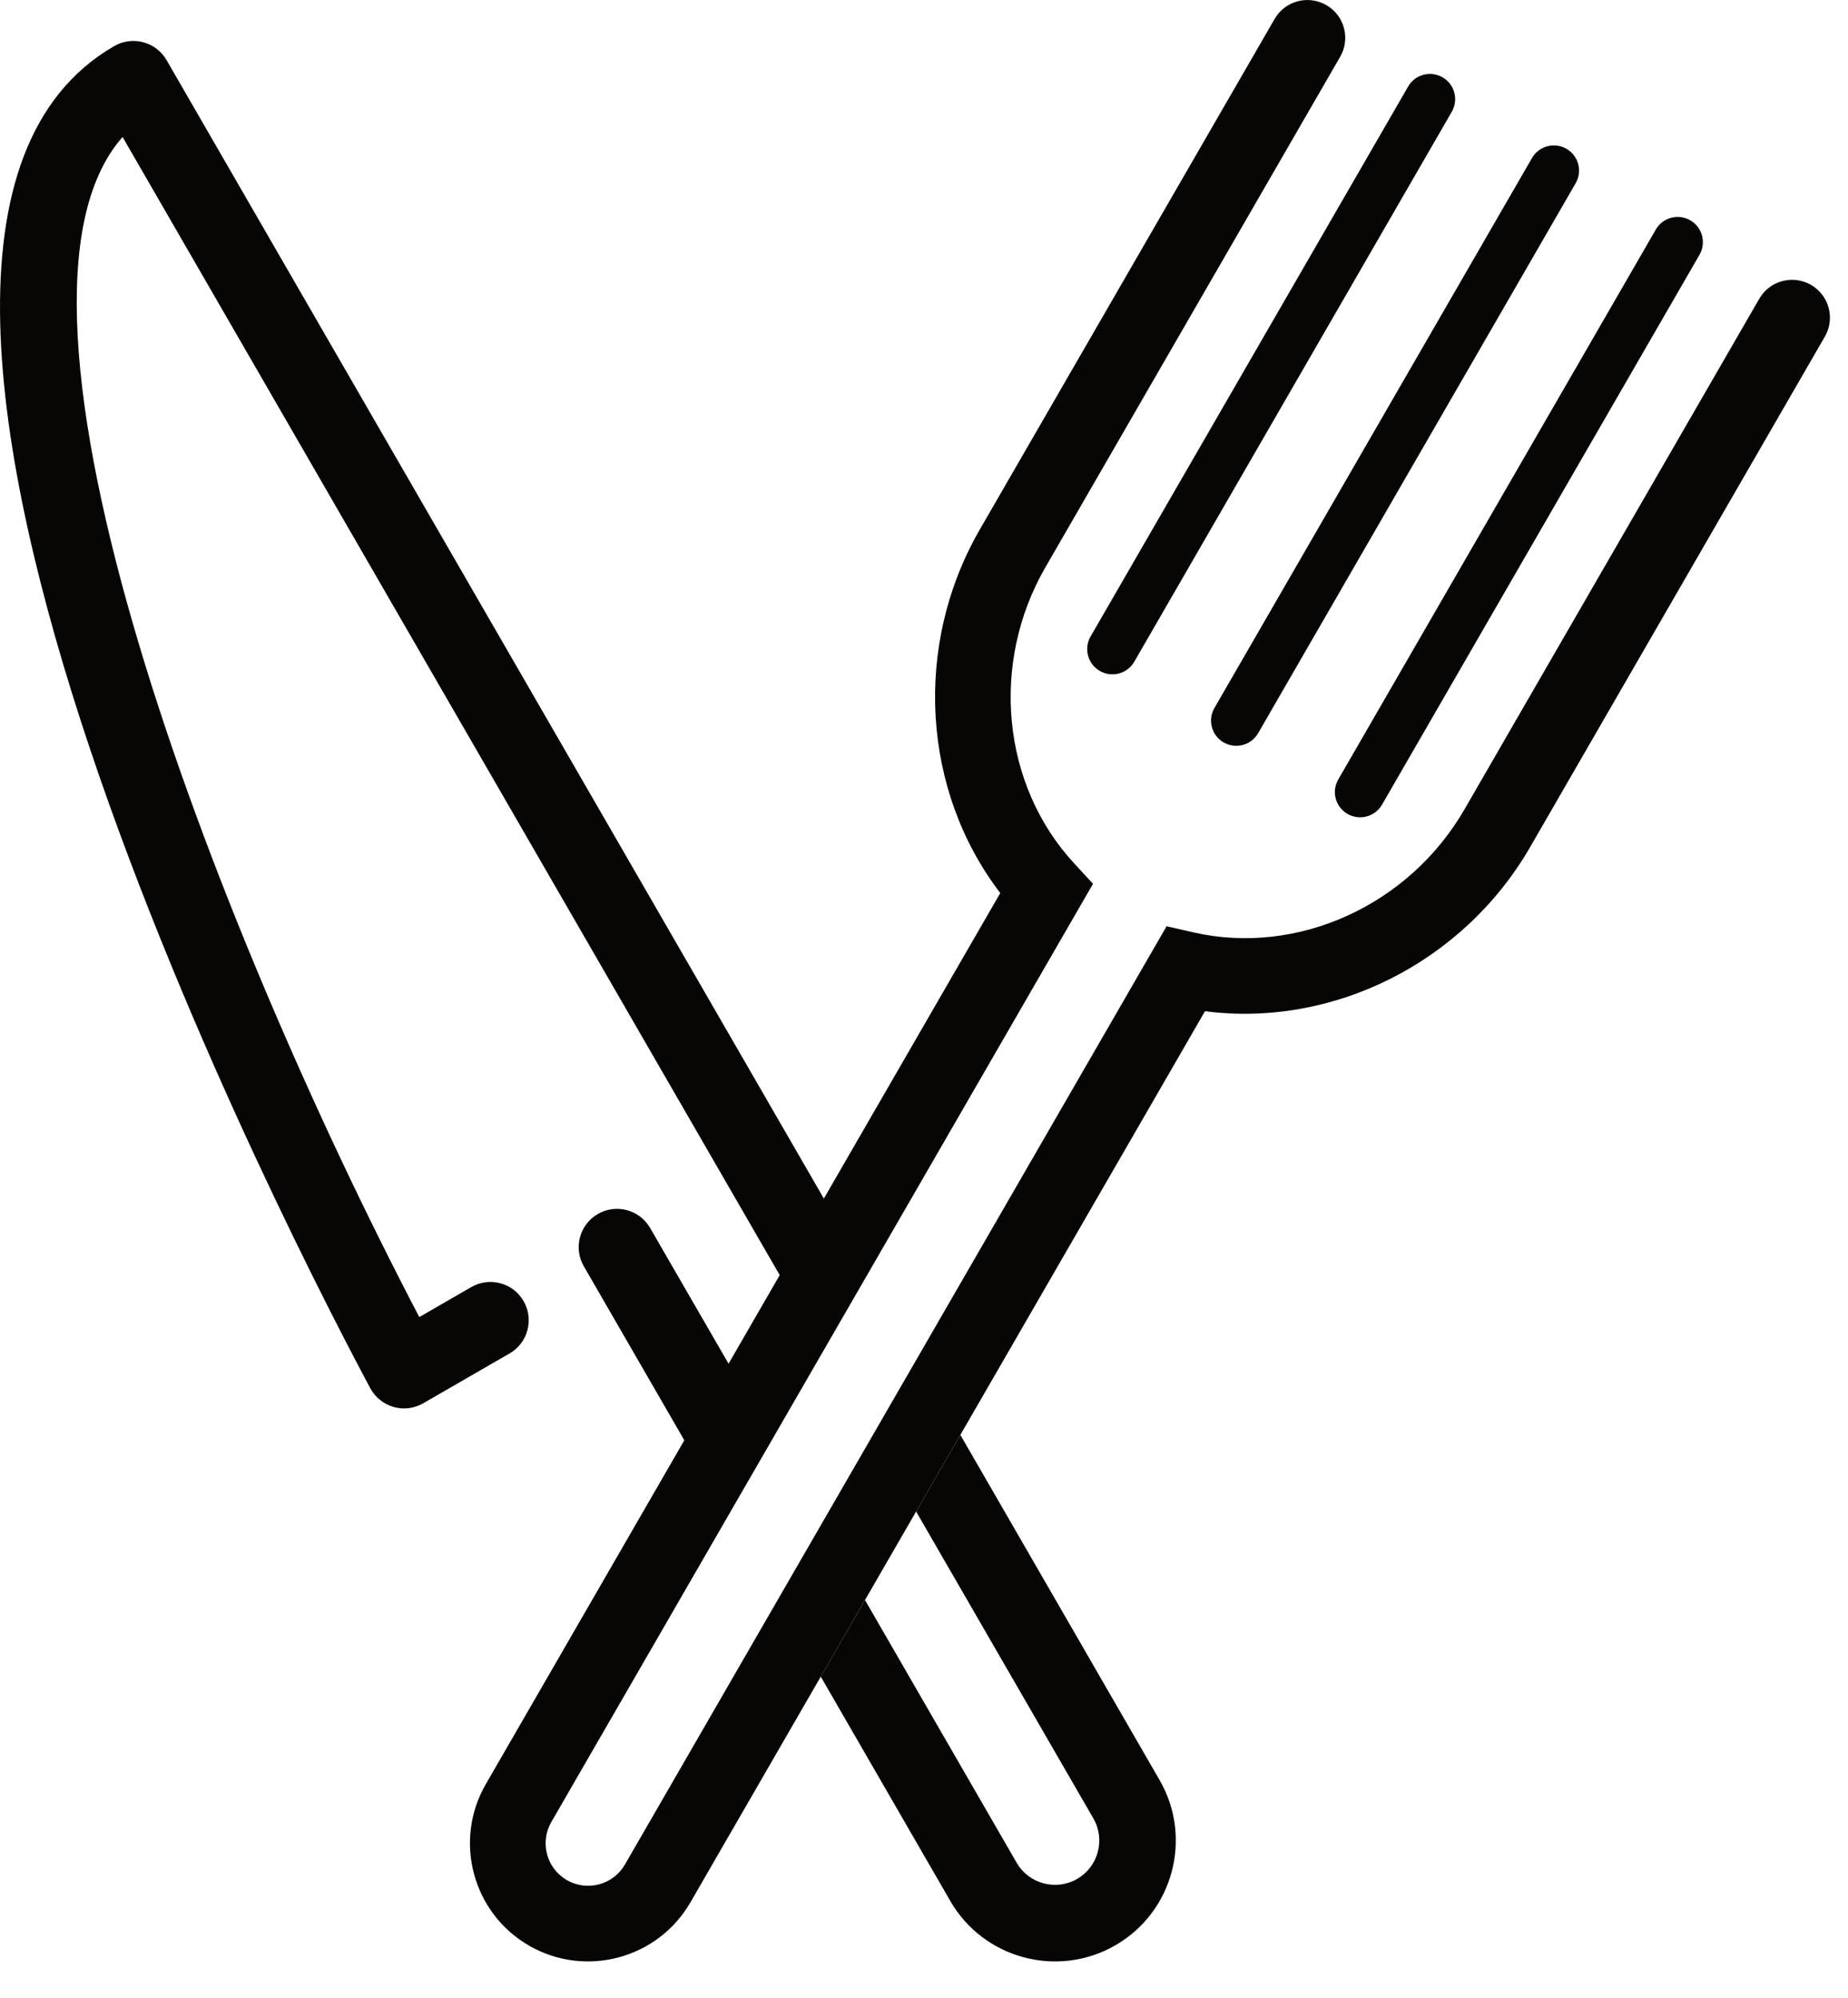 <svg clip-rule="evenodd" fill-rule="evenodd" stroke-linejoin="round" stroke-miterlimit="2" viewBox="0 0 37 40" xmlns="http://www.w3.org/2000/svg"><g fill="#080605" fill-rule="nonzero" transform="translate(-.681 -.364)"><path d="m36.94 6.068c-.363-.209-.826-.085-1.035.277l-5.902 10.223c-1.11 1.923-3.339 2.937-5.421 2.466l-.544-.124-10.845 18.786c-.235.407-.756.546-1.163.312-.406-.235-.545-.755-.311-1.162l10.846-18.786-.378-.41c-1.448-1.567-1.685-4.005-.576-5.926l5.902-10.223c.21-.362.086-.826-.277-1.035s-.826-.085-1.035.277l-5.902 10.222c-1.341 2.323-1.156 5.235.409 7.28l-3.532 6.117-13.16-22.794c-.212-.367-.681-.493-1.047-.282-6.895 3.981 3.875 24.542 5.126 26.874.098.182.266.317.466.375.2.056.414.03.593-.074l1.73-.998c.367-.212.492-.681.28-1.048-.211-.367-.68-.492-1.047-.281l-1.041.601c-4.135-7.904-8.893-20.279-5.941-23.628l13.157 22.788.792-1.372-1.859 3.22.043-.074-1.57-2.717c-.211-.367-.68-.493-1.047-.281s-.493.681-.281 1.047l2.012 3.484-3.975 6.886c-.653 1.13-.264 2.58.866 3.232 1.129.652 2.579.264 3.232-.867l10.302-17.842c2.553.332 5.168-.964 6.509-3.285l5.902-10.223c.209-.362.085-.825-.278-1.035z"/><path d="m22.701 13.798c.242.139.551.057.69-.185l6.357-11.011c.139-.242.057-.551-.185-.69-.241-.139-.551-.057-.689.185l-6.358 11.011c-.139.242-.057.55.185.69z"/><path d="m25.181 15.229c.242.139.551.057.69-.185l6.357-11.011c.14-.242.057-.551-.184-.69-.242-.139-.551-.056-.69.185l-6.358 11.011c-.14.242-.057.551.185.691z"/><path d="m27.661 16.661c.242.139.55.056.69-.185l6.357-11.011c.139-.242.056-.551-.185-.69-.242-.139-.551-.057-.69.185l-6.358 11.011c-.14.242-.057.55.186.69z"/><path d="m19.909 29.094-.886 1.534 3.549 6.145c.244.424.099.966-.325 1.211-.423.245-.967.099-1.211-.324l-3.036-5.259-.886 1.533 2.594 4.493c.667 1.156 2.15 1.553 3.306.885 1.155-.666 1.552-2.15.885-3.305z"/></g></svg>